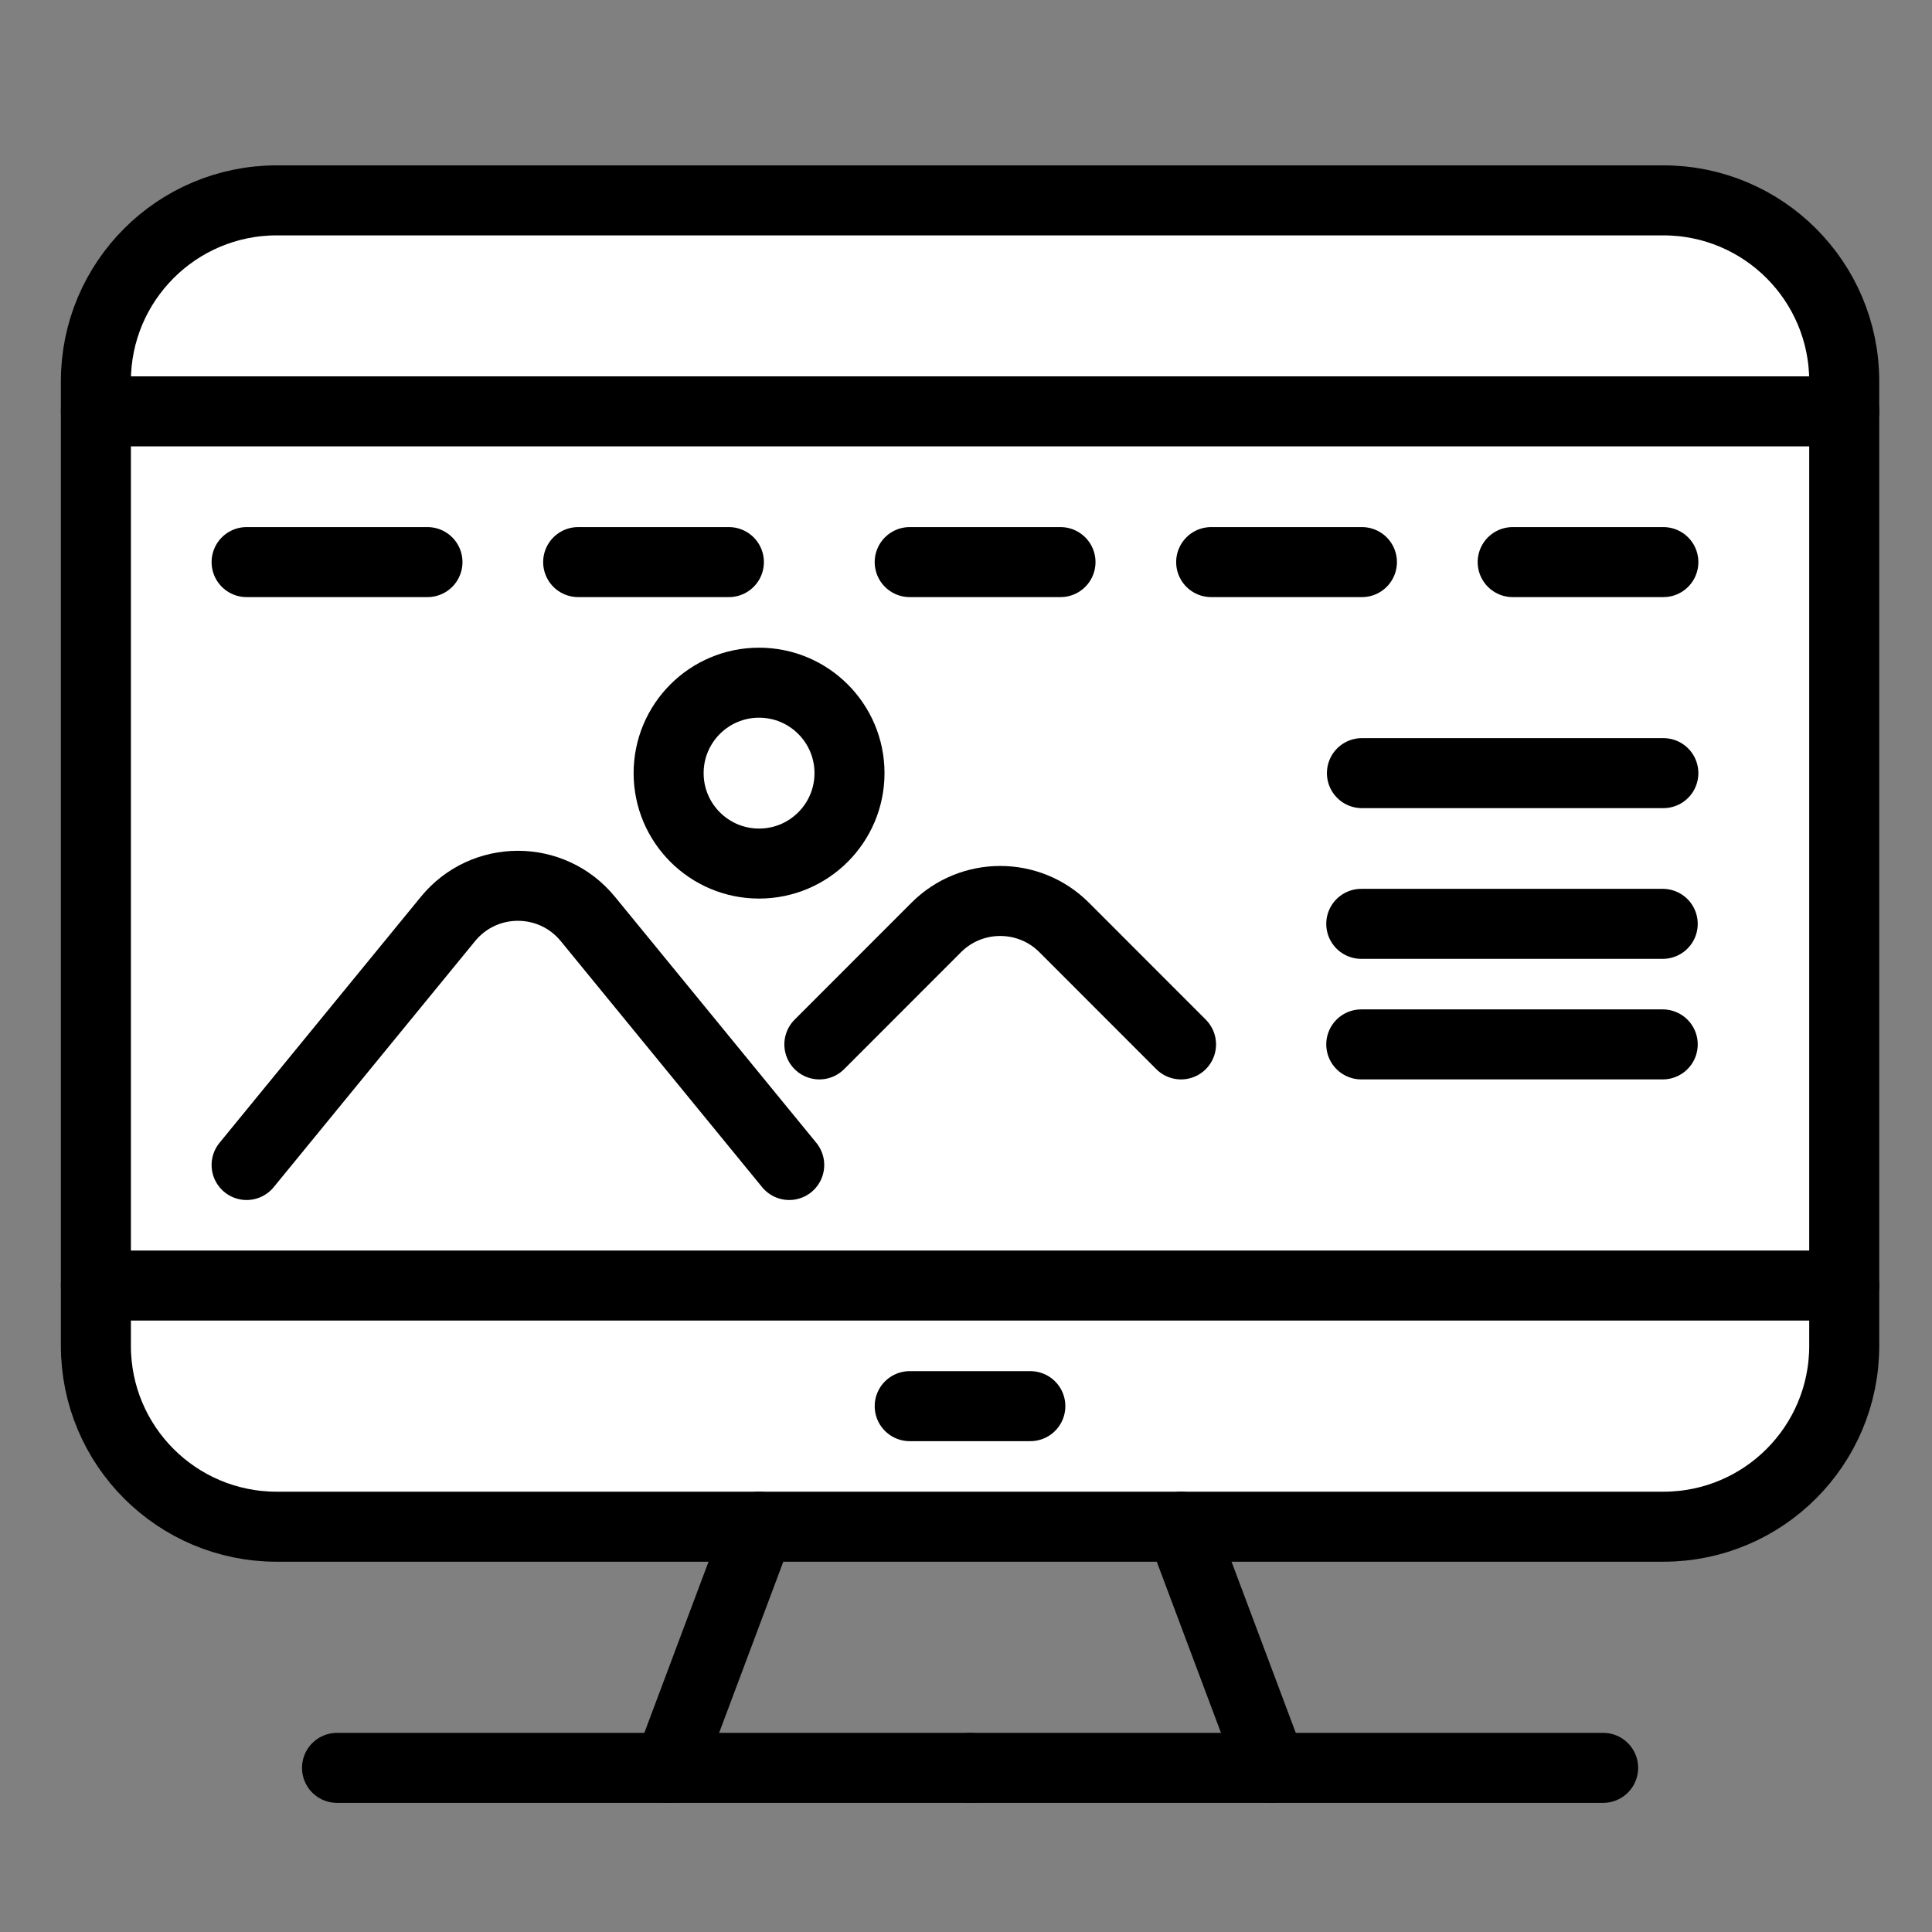 <?xml version="1.0" encoding="utf-8"?>
<!-- Generator: Adobe Illustrator 16.0.0, SVG Export Plug-In . SVG Version: 6.00 Build 0)  -->
<!DOCTYPE svg PUBLIC "-//W3C//DTD SVG 1.1//EN" "http://www.w3.org/Graphics/SVG/1.1/DTD/svg11.dtd">
<svg version="1.1" xmlns="http://www.w3.org/2000/svg" xmlns:xlink="http://www.w3.org/1999/xlink" x="0px" y="0px" width="100px"
	 height="100px" viewBox="0 0 100 100" enable-background="new 0 0 100 100" xml:space="preserve">
<rect x="0" y="0" width="100" height="100" fill="#808080" stroke="none"/>
<g id="Calque_1" display="none">
	<g id="Calque_3">
		<g id="Calque_7" display="inline">
			<g>
				<g>
					<g>
						<g>
							
								<polygon fill="#FFFFFF" stroke="#5F3737" stroke-width="2" stroke-linecap="round" stroke-linejoin="round" stroke-miterlimit="10" points="
								81.876,35.178 81.876,70.42 16.833,70.42 16.833,35.178 							"/>
							
								<path fill="#FFFFFF" stroke="#5F3737" stroke-width="2" stroke-linecap="round" stroke-linejoin="round" stroke-miterlimit="10" d="
								M81.876,28.958H16.833c-3.436,0-6.22,2.785-6.22,6.22v43.117h77.483V35.178C88.096,31.743,85.313,28.958,81.876,28.958z
								 M16.833,70.42V35.178h65.043V70.42H16.833z"/>
						</g>
						
							<polygon fill="#FFFFFF" stroke="#5F3737" stroke-width="2" stroke-linecap="round" stroke-linejoin="round" stroke-miterlimit="10" points="
							3.701,78.301 3.701,81.48 12.949,86.682 85.759,86.682 95.006,81.48 95.006,78.301 						"/>
					</g>
					
						<rect x="33.528" y="78.301" fill="#FFFFFF" stroke="#5F3737" stroke-width="2" stroke-linecap="round" stroke-linejoin="round" stroke-miterlimit="10" width="31.652" height="4.193"/>
				</g>
				<g>
					
						<rect x="23.616" y="15.392" fill="#FFFFFF" stroke="#5F3737" stroke-width="2" stroke-linecap="round" stroke-linejoin="round" stroke-miterlimit="10" width="51.848" height="55.028"/>
					<g>
						
							<rect x="23.616" y="11.998" fill="#FFFFFF" stroke="#5F3737" stroke-width="2" stroke-linecap="round" stroke-linejoin="round" stroke-miterlimit="10" width="51.848" height="8.555"/>
						<g>
							
								<circle fill="#FFFFFF" stroke="#5F3737" stroke-width="2" stroke-linecap="round" stroke-linejoin="round" stroke-miterlimit="10" cx="29.352" cy="16.275" r="1.795"/>
							
								<circle fill="#FFFFFF" stroke="#5F3737" stroke-width="2" stroke-linecap="round" stroke-linejoin="round" stroke-miterlimit="10" cx="35.138" cy="16.275" r="1.795"/>
							
								<circle fill="#FFFFFF" stroke="#5F3737" stroke-width="2" stroke-linecap="round" stroke-linejoin="round" stroke-miterlimit="10" cx="40.926" cy="16.275" r="1.797"/>
						</g>
					</g>
				</g>
				<g>
					<g>
						
							<path fill="#FFFFFF" stroke="#5F3737" stroke-width="2" stroke-linecap="round" stroke-linejoin="round" stroke-miterlimit="10" d="
							M63.262,75.535L63.262,75.535c-1.437,0-2.576-1.201-2.504-2.633l1.184-23.704h2.636l1.183,23.704
							C65.832,74.334,64.691,75.535,63.262,75.535z"/>
						<g>
							<g>
								
									<path fill="#FFFFFF" stroke="#5F3737" stroke-width="2" stroke-linecap="round" stroke-linejoin="round" stroke-miterlimit="10" d="
									M72.373,31.166c3.973,2.845,6.564,7.5,6.564,12.757c0,8.657-7.022,15.679-15.678,15.679
									c-8.658,0-15.676-7.021-15.676-15.679c0-8.658,7.018-15.677,15.676-15.677c2.164,0,4.225,0.44,6.102,1.232"/>
								
									<path fill="#FFFFFF" stroke="#5F3737" stroke-width="2" stroke-linecap="round" stroke-linejoin="round" stroke-miterlimit="10" d="
									M71.698,51.275c-2.05,2.354-5.071,3.841-8.438,3.841c-6.183,0-11.191-5.012-11.191-11.193
									c0-6.181,5.01-11.192,11.191-11.192c6.18,0,11.194,5.011,11.194,11.192c0,1.909-0.478,3.706-1.321,5.277"/>
							</g>
							
								<path fill="#FFFFFF" stroke="#5F3737" stroke-width="2" stroke-linecap="round" stroke-linejoin="round" stroke-miterlimit="10" d="
								M55.908,43.923c0-4.06,3.291-7.352,7.354-7.352"/>
						</g>
					</g>
					
						<line fill="none" stroke="#5F3737" stroke-width="2" stroke-linecap="round" stroke-linejoin="round" stroke-miterlimit="10" x1="63.262" y1="70.902" x2="63.262" y2="72.07"/>
				</g>
				
					<rect x="31.176" y="29.202" fill="none" stroke="#5F3737" stroke-width="2" stroke-linecap="round" stroke-linejoin="round" stroke-miterlimit="10" width="8.726" height="8.724"/>
				
					<rect x="31.176" y="42.57" fill="none" stroke="#5F3737" stroke-width="2" stroke-linecap="round" stroke-linejoin="round" stroke-miterlimit="10" width="8.726" height="8.723"/>
				
					<polyline fill="#FFFFFF" stroke="#5F3737" stroke-width="2" stroke-linecap="round" stroke-linejoin="round" stroke-miterlimit="10" points="
					33.282,46.905 34.063,48.305 36.855,44.632 				"/>
			</g>
		</g>
	</g>
	<g id="Calque_1_1_">
		<g id="Calque_3_1_" display="inline">
			<g>
				
					<polygon fill="#FFFFFF" stroke="#5F3737" stroke-width="2" stroke-linecap="round" stroke-linejoin="round" stroke-miterlimit="10" points="
					94.064,80.521 4.644,80.521 3.323,73.871 95.384,73.871 				"/>
				
					<polygon fill="#FFFFFF" stroke="#5F3737" stroke-width="2" stroke-linecap="round" stroke-linejoin="round" stroke-miterlimit="10" points="
					88.954,73.871 9.757,73.871 5.466,18.158 93.241,18.158 				"/>
				
					<polygon fill="#FFFFFF" stroke="#5F3737" stroke-width="2" stroke-linecap="round" stroke-linejoin="round" stroke-miterlimit="10" points="
					83.398,73.871 15.305,73.871 11.621,23.702 87.087,23.702 				"/>
				<g>
					<g>
						<g>
							
								<path fill="none" stroke="#5F3737" stroke-width="2" stroke-linecap="round" stroke-linejoin="round" stroke-miterlimit="10" d="
								M44.359,29.902l5.916,22.26c0,0,11.487,1.299,16.157,5.97l3.076-3.08l3.08-3.077c-4.671-4.668-5.972-16.159-5.972-16.159
								L44.359,29.902z"/>
							
								<path fill="none" stroke="#5F3737" stroke-width="2" stroke-linecap="round" stroke-linejoin="round" stroke-miterlimit="10" d="
								M59.988,41.002c1.257,1.254,1.257,3.281,0,4.531c-1.25,1.255-3.279,1.255-4.528,0c-1.251-1.25-1.251-3.277,0-4.531
								C56.712,39.752,58.738,39.752,59.988,41.002z"/>
							
								<line fill="none" stroke="#5F3737" stroke-width="2" stroke-linecap="round" stroke-linejoin="round" stroke-miterlimit="10" x1="44.359" y1="29.902" x2="55.461" y2="41.002"/>
						</g>
						
							<rect x="64.357" y="53.694" transform="matrix(0.707 -0.707 0.707 0.707 -18.89 65.995)" fill="#FFFFFF" stroke="#5F3737" stroke-width="2" stroke-linecap="round" stroke-linejoin="round" stroke-miterlimit="10" width="11.801" height="4.233"/>
					</g>
					
						<path fill="#FFFFFF" stroke="#5F3737" stroke-width="2" stroke-linecap="round" stroke-linejoin="round" stroke-miterlimit="10" d="
						M44.359,67.669c-10.429,0-18.884-8.45-18.884-18.884c0-10.427,8.455-18.883,18.884-18.883"/>
					
						<rect x="22.773" y="46.087" fill="#FFFFFF" stroke="#5F3737" stroke-width="2" stroke-linecap="round" stroke-linejoin="round" stroke-miterlimit="10" width="5.404" height="5.401"/>
					
						<rect x="34.916" y="46.087" fill="#FFFFFF" stroke="#5F3737" stroke-width="2" stroke-linecap="round" stroke-linejoin="round" stroke-miterlimit="10" width="5.401" height="5.401"/>
					<g>
						
							<rect x="41.657" y="64.971" fill="#FFFFFF" stroke="#5F3737" stroke-width="2" stroke-linecap="round" stroke-linejoin="round" stroke-miterlimit="10" width="5.405" height="5.398"/>
						
							<rect x="41.657" y="27.203" fill="#FFFFFF" stroke="#5F3737" stroke-width="2" stroke-linecap="round" stroke-linejoin="round" stroke-miterlimit="10" width="5.405" height="5.4"/>
					</g>
				</g>
			</g>
		</g>
	</g>
	<g id="Calque_1_2_" display="inline">
		<g>
			<g>
				<g>
					
						<path fill="none" stroke="#000000" stroke-width="3.624" stroke-linecap="round" stroke-linejoin="round" stroke-miterlimit="10" d="
						M70.777,30.961v-9.879c0-1.102,0.885-1.994,1.988-1.994h21.64c1.1,0,1.989,0.892,1.989,1.994v31.505v-1.613v8.704
						c0,1.099-0.89,1.994-1.989,1.994h-21.64c-1.099,0-1.988-0.896-1.988-1.994V34.066V30.961L70.777,30.961z"/>
					
						<line fill="none" stroke="#000000" stroke-width="3.624" stroke-linecap="round" stroke-linejoin="round" stroke-miterlimit="10" x1="81.512" y1="56.279" x2="85.656" y2="56.279"/>
				</g>
			</g>
			<g>
				<g>
					
						<rect x="16.868" y="44.5" fill="none" stroke="#000000" stroke-width="3.624" stroke-linecap="round" stroke-linejoin="round" stroke-miterlimit="10" width="41.555" height="28.42"/>
					
						<path fill="none" stroke="#000000" stroke-width="3.624" stroke-linecap="round" stroke-linejoin="round" stroke-miterlimit="10" d="
						M63.589,39.334H11.701v38.754h51.888V39.334z M58.423,72.921H16.868V44.5h41.555V72.921z"/>
				</g>
				
					<rect x="4.167" y="78.089" fill="none" stroke="#000000" stroke-width="3.624" stroke-linecap="round" stroke-linejoin="round" stroke-miterlimit="10" width="66.957" height="5.169"/>
			</g>
			
				<path fill="none" stroke="#000000" stroke-width="3.624" stroke-linecap="round" stroke-linejoin="round" stroke-miterlimit="10" d="
				M65.27,68.918h15.515c1.451,0,2.619-1.168,2.619-2.616v-2.955"/>
		</g>
	</g>
</g>
<g id="Calque_5" display="none">
</g>
<g id="Calque_2_2_" display="none">
	<g display="inline">
		
			<line fill="none" stroke="#000000" stroke-width="3.624" stroke-linecap="round" stroke-linejoin="round" stroke-miterlimit="10" x1="16.524" y1="13.652" x2="45.799" y2="13.652"/>
		
			<line fill="none" stroke="#000000" stroke-width="3.624" stroke-linecap="round" stroke-linejoin="round" stroke-miterlimit="10" x1="57.184" y1="13.652" x2="86.456" y2="13.652"/>
		
			<circle fill="none" stroke="#000000" stroke-width="3.624" stroke-linecap="round" stroke-linejoin="round" stroke-miterlimit="10" cx="11.645" cy="13.652" r="4.879"/>
		
			<circle fill="none" stroke="#000000" stroke-width="3.624" stroke-linecap="round" stroke-linejoin="round" stroke-miterlimit="10" cx="91.336" cy="13.652" r="4.88"/>
		
			<polyline fill="none" stroke="#000000" stroke-width="3.624" stroke-linecap="round" stroke-linejoin="round" stroke-miterlimit="10" points="
			10.321,49.432 5.14,49.432 5.14,59.188 14.898,59.188 14.898,49.432 10.321,49.432 		"/>
		
			<polyline fill="none" stroke="#000000" stroke-width="3.624" stroke-linecap="round" stroke-linejoin="round" stroke-miterlimit="10" points="
			91.034,49.432 86.456,49.432 86.456,59.188 96.216,59.188 96.216,49.432 91.034,49.432 		"/>
		
			<path fill="none" stroke="#000000" stroke-width="3.624" stroke-linecap="round" stroke-linejoin="round" stroke-miterlimit="10" d="
			M45.799,13.978C27.25,16.201,12.541,30.881,10.321,49.432"/>
		
			<path fill="none" stroke="#000000" stroke-width="3.624" stroke-linecap="round" stroke-linejoin="round" stroke-miterlimit="10" d="
			M91.034,49.432c-2.219-18.55-16.932-33.231-35.478-35.454"/>
		
			<polyline fill="none" stroke="#000000" stroke-width="3.624" stroke-linecap="round" stroke-linejoin="round" stroke-miterlimit="10" points="
			45.799,13.978 45.799,18.53 55.557,18.53 55.557,13.978 		"/>
		
			<polyline fill="none" stroke="#000000" stroke-width="3.624" stroke-linecap="round" stroke-linejoin="round" stroke-miterlimit="10" points="
			45.799,13.978 45.799,8.772 55.557,8.772 55.557,13.978 		"/>
		
			<line fill="none" stroke="#000000" stroke-width="3.624" stroke-linecap="round" stroke-linejoin="round" stroke-miterlimit="10" x1="45.799" y1="29.915" x2="55.557" y2="29.915"/>
		
			<line fill="none" stroke="#000000" stroke-width="3.624" stroke-linecap="round" stroke-linejoin="round" stroke-miterlimit="10" x1="50.679" y1="29.915" x2="50.679" y2="51.057"/>
		
			<path fill="none" stroke="#000000" stroke-width="3.624" stroke-linecap="round" stroke-linejoin="round" stroke-miterlimit="10" d="
			M50.679,51.057c2.693,0,4.878,2.183,4.878,4.88c0,2.692-2.185,4.881-4.878,4.881c-2.695,0-4.879-2.188-4.879-4.881"/>
		
			<path fill="none" stroke="#000000" stroke-width="3.624" stroke-linecap="round" stroke-linejoin="round" stroke-miterlimit="10" d="
			M60.437,72.202l6.506-16.266c0,0-11.386-16.262-11.386-26.021"/>
		
			<path fill="none" stroke="#000000" stroke-width="3.624" stroke-linecap="round" stroke-linejoin="round" stroke-miterlimit="10" d="
			M40.92,72.202l-6.505-16.266c0,0,11.385-16.262,11.385-26.021"/>
		
			<polyline fill="none" stroke="#000000" stroke-width="3.624" stroke-linecap="round" stroke-linejoin="round" stroke-miterlimit="10" points="
			50.679,81.958 66.942,81.958 66.942,73.825 34.415,73.825 34.415,81.958 39.294,81.958 39.294,93.343 		"/>
		
			<line fill="none" stroke="#000000" stroke-width="3.624" stroke-linecap="round" stroke-linejoin="round" stroke-miterlimit="10" x1="63.688" y1="81.958" x2="63.688" y2="93.343"/>
	</g>
</g>
<g id="Calque_3_2_" display="none">
	<g display="inline">
		<path d="M52.095,12.909h-16.17c-0.926,0-1.674-0.748-1.674-1.672c0-0.909,0.748-1.656,1.674-1.656h16.17
			c0.908,0,1.654,0.748,1.654,1.656C53.749,12.162,53.003,12.909,52.095,12.909z"/>
		<path d="M45.452,87.671h-4.826c-0.927,0-1.673-0.731-1.673-1.656c0-0.926,0.747-1.675,1.673-1.675h4.826
			c0.926,0,1.674,0.749,1.674,1.675C47.126,86.939,46.377,87.671,45.452,87.671z"/>
		<path d="M69.439,96.218H18.562c-3.365,0-6.091-2.743-6.091-6.108V8.957c0-3.347,2.726-6.09,6.091-6.09h50.877
			c3.365,0,6.106,2.743,6.106,6.09v14.87c0,0.908-0.748,1.656-1.674,1.656H29.71V67.67h13.071c0.587,0,1.121,0.303,1.423,0.801
			c0.126,0.211,0.215,0.444,0.233,0.677l1.94-1.212c0.268-0.18,0.569-0.266,0.891-0.266h26.604c0.926,0,1.674,0.747,1.674,1.674
			v20.766C75.546,93.475,72.805,96.218,69.439,96.218z M18.562,6.197c-1.514,0-2.761,1.246-2.761,2.76v81.153
			c0,1.533,1.247,2.778,2.761,2.778h50.877c1.53,0,2.777-1.245,2.777-2.778V70.998H47.748L41.5,74.899
			c-0.624,0.41-1.462,0.319-2.014-0.18c-0.55-0.517-0.694-1.334-0.337-1.991l0.89-1.73H28.053c-0.926,0-1.674-0.746-1.674-1.654
			V23.827c0-0.927,0.748-1.674,1.674-1.674h44.164V8.957c0-1.514-1.247-2.76-2.777-2.76H18.562z"/>
		<path d="M40.626,75.166c-0.409,0-0.819-0.159-1.141-0.446c-0.55-0.517-0.694-1.334-0.337-1.991l0.89-1.73H28.053
			c-0.926,0-1.674-0.746-1.674-1.654V23.827c0-0.927,0.748-1.674,1.674-1.674h59.051c0.925,0,1.674,0.748,1.674,1.674v45.517
			c0,0.908-0.749,1.654-1.674,1.654H47.748L41.5,74.899C41.231,75.078,40.929,75.166,40.626,75.166z M29.71,67.67h13.071
			c0.587,0,1.121,0.303,1.423,0.801c0.126,0.211,0.215,0.444,0.233,0.677l1.94-1.212c0.268-0.18,0.569-0.266,0.891-0.266h38.18
			V25.483H29.71V67.67z"/>
		<path d="M39.719,46.496h-2.512c-0.91,0-1.656-0.749-1.656-1.674V41.03l-0.943-0.927c-0.303-0.321-0.481-0.73-0.481-1.175
			c0-0.446,0.179-0.874,0.481-1.193l0.943-0.927v-3.793c0-0.926,0.747-1.656,1.656-1.656h2.512c0.907,0,1.654,0.73,1.654,1.656
			c0,0.927-0.747,1.675-1.654,1.675H38.88v2.814c0,0.445-0.178,0.872-0.498,1.174l-0.231,0.25l0.231,0.231
			c0.32,0.32,0.498,0.73,0.498,1.175v2.831h0.839c0.907,0,1.654,0.73,1.654,1.657C41.373,45.747,40.626,46.496,39.719,46.496z"/>
		<path d="M77.951,46.496h-2.513c-0.925,0-1.672-0.749-1.672-1.674c0-0.927,0.747-1.657,1.672-1.657h0.839v-2.831
			c0-0.445,0.179-0.855,0.481-1.175l0.25-0.231l-0.25-0.25c-0.303-0.302-0.481-0.729-0.481-1.174v-2.814h-0.839
			c-0.925,0-1.672-0.748-1.672-1.675c0-0.926,0.747-1.656,1.672-1.656h2.513c0.908,0,1.654,0.73,1.654,1.656v3.793l0.928,0.927
			c0.32,0.32,0.498,0.748,0.498,1.193c0,0.445-0.178,0.854-0.498,1.175l-0.928,0.927v3.792
			C79.605,45.747,78.859,46.496,77.951,46.496z"/>
		<path d="M67.249,34.689H47.908c-0.925,0-1.654-0.748-1.654-1.675c0-0.926,0.729-1.656,1.654-1.656h19.341
			c0.906,0,1.654,0.73,1.654,1.656C68.903,33.942,68.155,34.689,67.249,34.689z"/>
		<path d="M67.249,40.209H47.908c-0.925,0-1.654-0.748-1.654-1.657c0-0.924,0.729-1.673,1.654-1.673h19.341
			c0.906,0,1.654,0.749,1.654,1.673C68.903,39.461,68.155,40.209,67.249,40.209z"/>
		<path d="M67.249,45.747H47.908c-0.925,0-1.654-0.747-1.654-1.656c0-0.927,0.729-1.674,1.654-1.674h19.341
			c0.906,0,1.654,0.748,1.654,1.674C68.903,45,68.155,45.747,67.249,45.747z"/>
		<path d="M45.007,62.364h-8.994c-0.925,0-1.674-0.75-1.674-1.655v-8.994c0-0.927,0.749-1.676,1.674-1.676h8.994
			c0.908,0,1.654,0.749,1.654,1.676v8.994C46.662,61.614,45.915,62.364,45.007,62.364z M37.67,59.032h5.661v-5.663H37.67V59.032z"/>
		<path d="M62.066,62.364h-8.991c-0.91,0-1.658-0.75-1.658-1.655v-8.994c0-0.927,0.748-1.676,1.658-1.676h8.991
			c0.926,0,1.672,0.749,1.672,1.676v8.994C63.738,61.614,62.992,62.364,62.066,62.364z M54.747,59.032h5.663v-5.663h-5.663V59.032z"
			/>
		<path d="M79.146,62.364h-8.996c-0.923,0-1.654-0.75-1.654-1.655v-8.994c0-0.927,0.731-1.676,1.654-1.676h8.996
			c0.924,0,1.655,0.749,1.655,1.676v8.994C80.801,61.614,80.069,62.364,79.146,62.364z M71.824,59.032h5.646v-5.663h-5.646V59.032z"
			/>
	</g>
</g>
<g id="Calque_4">
	<g>
		
			<path fill="#FFFFFF" stroke="#000000" stroke-width="3.624" stroke-linecap="round" stroke-linejoin="round" stroke-miterlimit="10" d="
			M86.095,79.022H14.324c-5.171,0-9.361-4.188-9.361-9.362V19.732c0-5.167,4.19-9.361,9.361-9.361h71.771
			c5.174,0,9.362,4.193,9.362,9.361V69.66C95.457,74.834,91.269,79.022,86.095,79.022z"/>
		
			<line fill="#FFFFFF" stroke="#000000" stroke-width="3.624" stroke-linecap="round" stroke-linejoin="round" stroke-miterlimit="10" x1="4.963" y1="21.292" x2="95.457" y2="21.292"/>
		
			<line fill="#FFFFFF" stroke="#000000" stroke-width="3.624" stroke-linecap="round" stroke-linejoin="round" stroke-miterlimit="10" x1="4.963" y1="66.539" x2="95.457" y2="66.539"/>
		
			<line fill="#FFFFFF" stroke="#000000" stroke-width="3.624" stroke-linecap="round" stroke-linejoin="round" stroke-miterlimit="10" x1="53.33" y1="72.782" x2="47.086" y2="72.782"/>
		
			<line fill="#FFFFFF" stroke="#000000" stroke-width="3.624" stroke-linecap="round" stroke-linejoin="round" stroke-miterlimit="10" x1="12.764" y1="29.094" x2="22.126" y2="29.094"/>
		
			<line fill="#FFFFFF" stroke="#000000" stroke-width="3.624" stroke-linecap="round" stroke-linejoin="round" stroke-miterlimit="10" x1="29.926" y1="29.094" x2="37.727" y2="29.094"/>
		
			<line fill="#FFFFFF" stroke="#000000" stroke-width="3.624" stroke-linecap="round" stroke-linejoin="round" stroke-miterlimit="10" x1="47.086" y1="29.094" x2="54.891" y2="29.094"/>
		
			<line fill="#FFFFFF" stroke="#000000" stroke-width="3.624" stroke-linecap="round" stroke-linejoin="round" stroke-miterlimit="10" x1="62.69" y1="29.094" x2="70.493" y2="29.094"/>
		
			<line fill="#FFFFFF" stroke="#000000" stroke-width="3.624" stroke-linecap="round" stroke-linejoin="round" stroke-miterlimit="10" x1="78.296" y1="29.094" x2="86.095" y2="29.094"/>
		
			<line fill="#FFFFFF" stroke="#000000" stroke-width="3.624" stroke-linecap="round" stroke-linejoin="round" stroke-miterlimit="10" x1="86.095" y1="40.017" x2="70.493" y2="40.017"/>
		
			<line fill="#FFFFFF" stroke="#000000" stroke-width="3.624" stroke-linecap="round" stroke-linejoin="round" stroke-miterlimit="10" x1="86.062" y1="47.818" x2="70.459" y2="47.818"/>
		
			<line fill="#FFFFFF" stroke="#000000" stroke-width="3.624" stroke-linecap="round" stroke-linejoin="round" stroke-miterlimit="10" x1="86.062" y1="54.058" x2="70.459" y2="54.058"/>
		
			<path fill="#FFFFFF" stroke="#000000" stroke-width="3.624" stroke-linecap="round" stroke-linejoin="round" stroke-miterlimit="10" d="
			M12.764,60.3l10.421-12.733c1.873-2.291,5.371-2.291,7.244,0L40.85,60.3"/>
		
			<path fill="#FFFFFF" stroke="#000000" stroke-width="3.624" stroke-linecap="round" stroke-linejoin="round" stroke-miterlimit="10" d="
			M42.41,54.058l6.049-6.052c1.829-1.829,4.796-1.829,6.623,0l6.048,6.052"/>
		
			<circle fill="#FFFFFF" stroke="#000000" stroke-width="3.624" stroke-linecap="round" stroke-linejoin="round" stroke-miterlimit="10" cx="39.289" cy="40.017" r="4.681"/>
		
			<line fill="#FFFFFF" stroke="#000000" stroke-width="3.624" stroke-linecap="round" stroke-linejoin="round" stroke-miterlimit="10" x1="39.288" y1="79.022" x2="34.607" y2="91.504"/>
		
			<line fill="#FFFFFF" stroke="#000000" stroke-width="3.624" stroke-linecap="round" stroke-linejoin="round" stroke-miterlimit="10" x1="61.13" y1="79.022" x2="65.813" y2="91.504"/>
		
			<line fill="#FFFFFF" stroke="#000000" stroke-width="3.624" stroke-linecap="round" stroke-linejoin="round" stroke-miterlimit="10" x1="17.444" y1="91.504" x2="50.21" y2="91.504"/>
		
			<line fill="#FFFFFF" stroke="#000000" stroke-width="3.624" stroke-linecap="round" stroke-linejoin="round" stroke-miterlimit="10" x1="82.978" y1="91.504" x2="50.21" y2="91.504"/>
	</g>
</g>
</svg>
